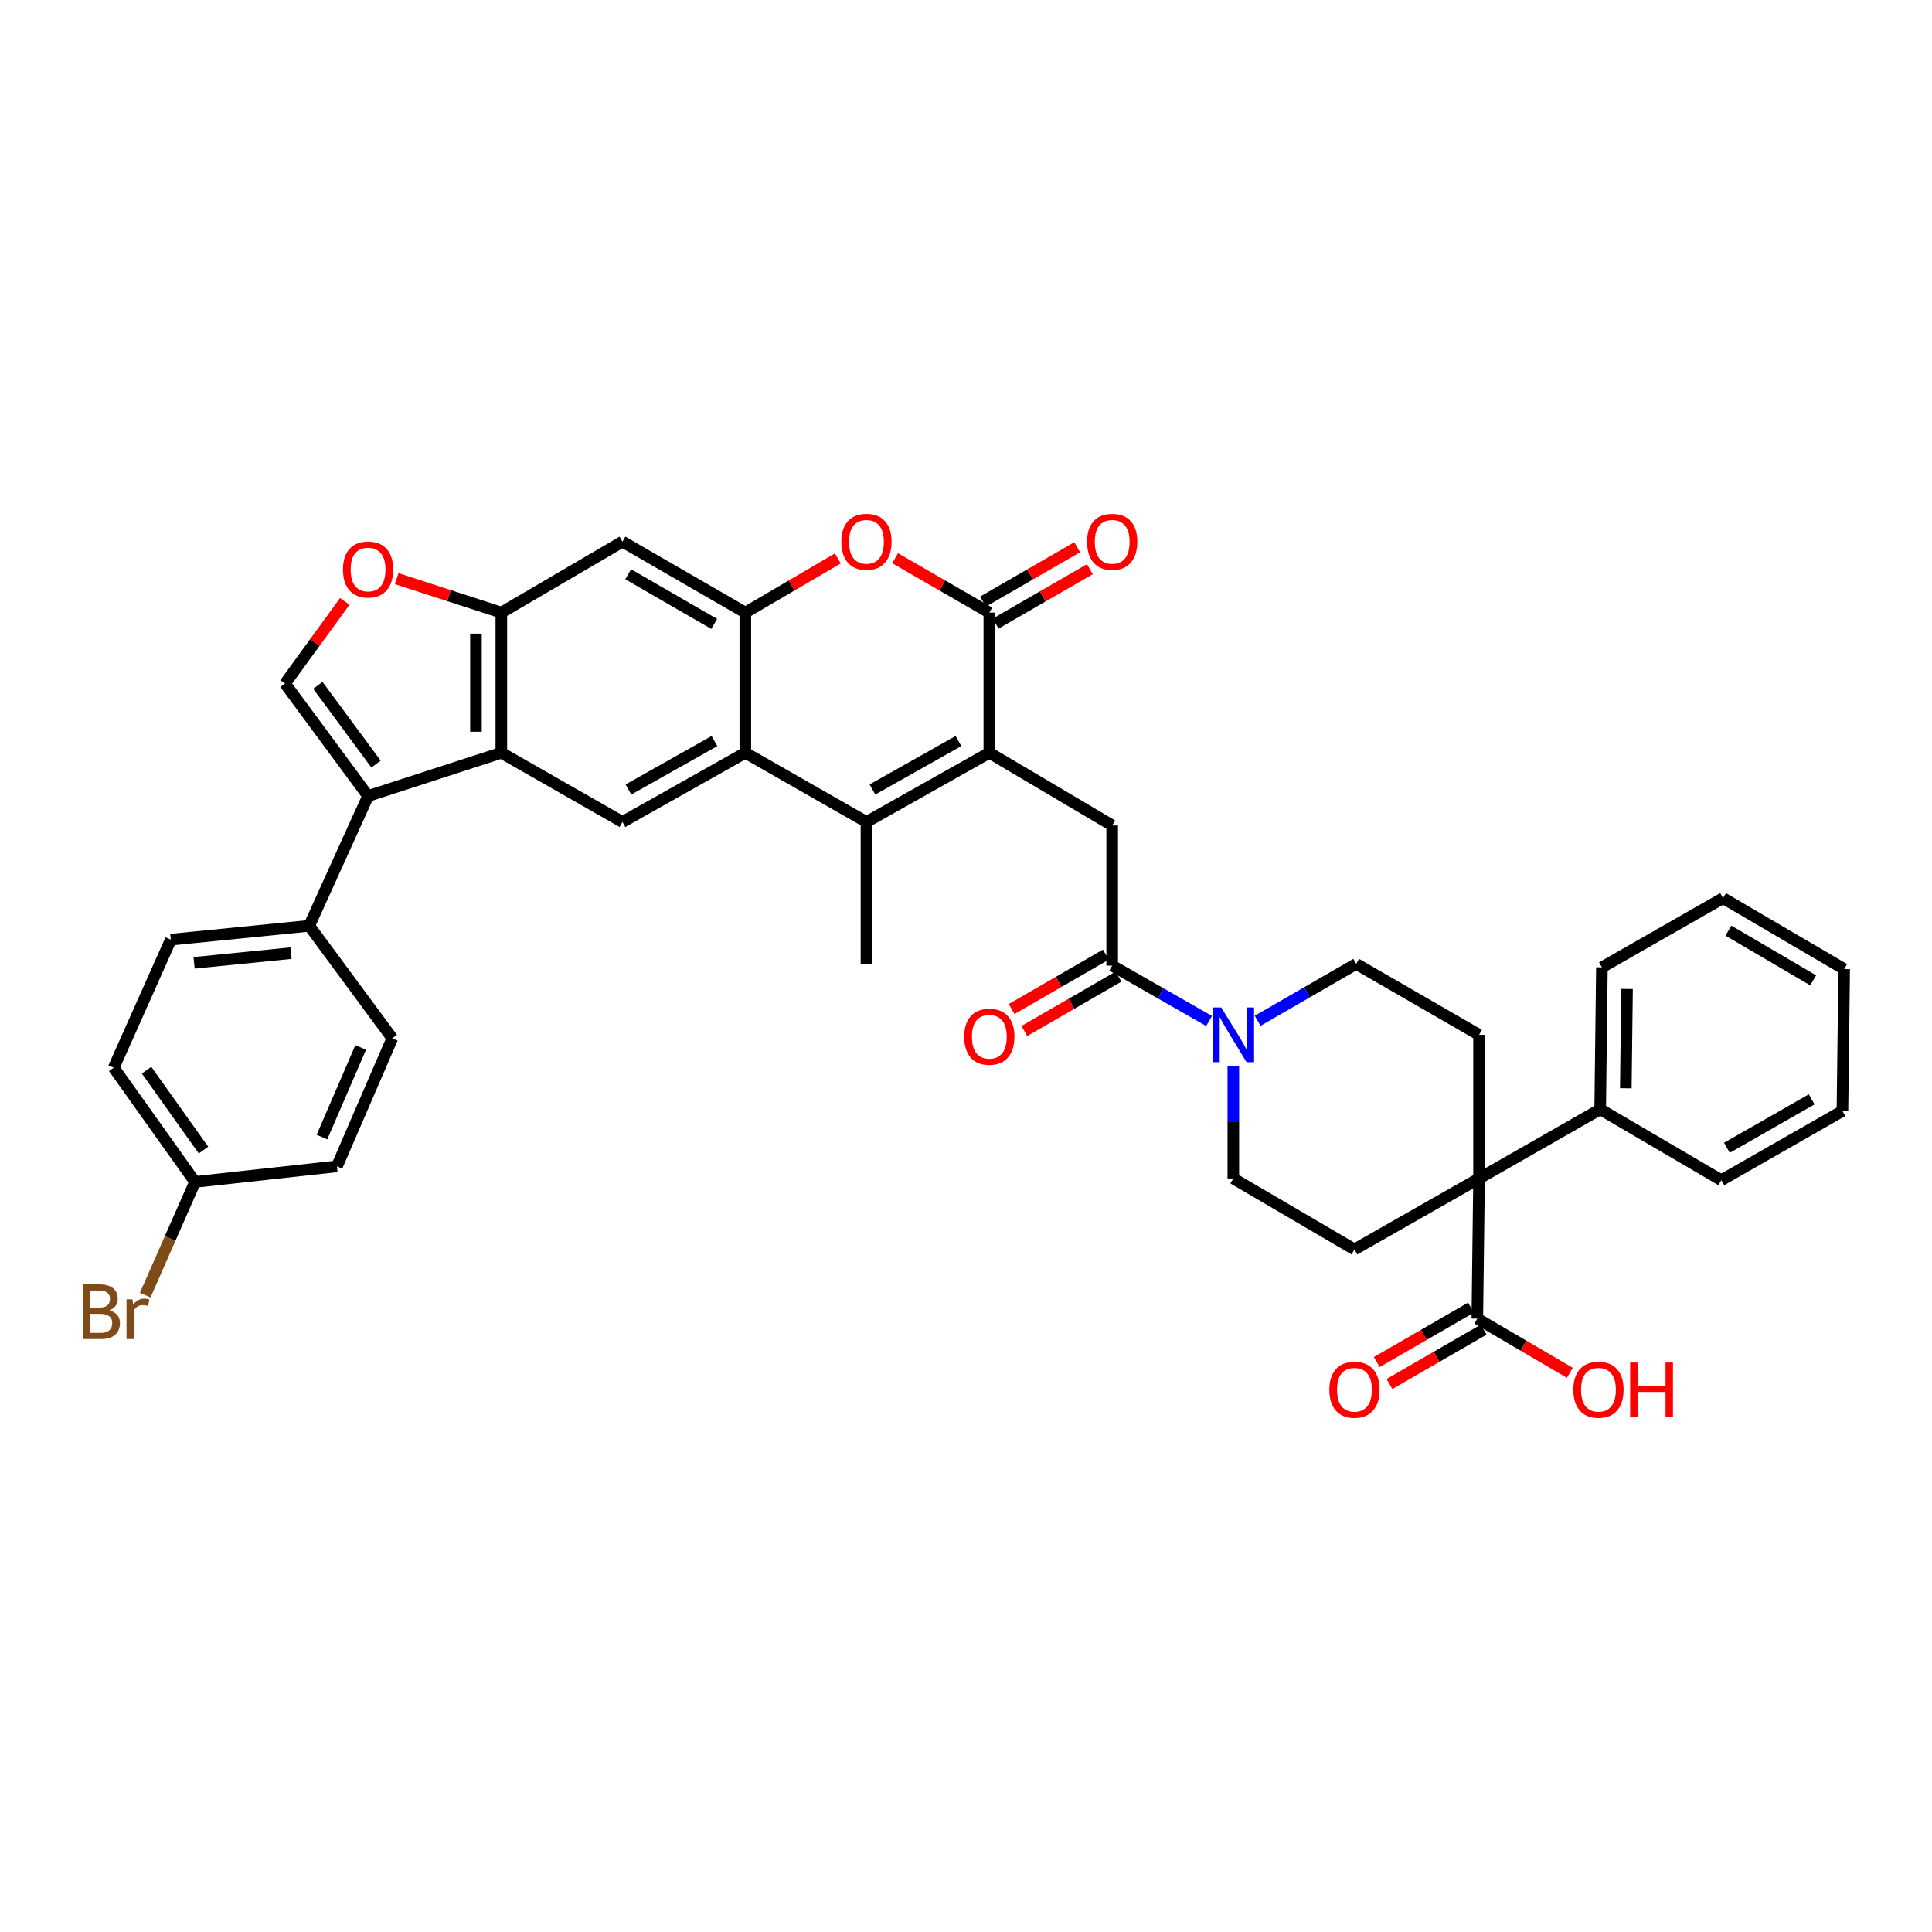 <?xml version='1.0' encoding='iso-8859-1'?>
<svg version='1.1' baseProfile='full'
              xmlns='http://www.w3.org/2000/svg'
                      xmlns:rdkit='http://www.rdkit.org/xml'
                      xmlns:xlink='http://www.w3.org/1999/xlink'
                  xml:space='preserve'
width='1000px' height='1000px' viewBox='0 0 1000 1000'>
<!-- END OF HEADER -->
<rect style='opacity:1.0;fill:#FFFFFF;stroke:none' width='1000' height='1000' x='0' y='0'> </rect>
<path class='bond-0' d='M 512.074,389.633 L 448.474,425.455' style='fill:none;fill-rule:evenodd;stroke:#000000;stroke-width:6px;stroke-linecap:butt;stroke-linejoin:miter;stroke-opacity:1' />
<path class='bond-0' d='M 496.09,383.566 L 451.57,408.642' style='fill:none;fill-rule:evenodd;stroke:#000000;stroke-width:6px;stroke-linecap:butt;stroke-linejoin:miter;stroke-opacity:1' />
<path class='bond-1' d='M 512.074,389.633 L 512.074,317.075' style='fill:none;fill-rule:evenodd;stroke:#000000;stroke-width:6px;stroke-linecap:butt;stroke-linejoin:miter;stroke-opacity:1' />
<path class='bond-2' d='M 512.074,389.633 L 575.667,427.25' style='fill:none;fill-rule:evenodd;stroke:#000000;stroke-width:6px;stroke-linecap:butt;stroke-linejoin:miter;stroke-opacity:1' />
<path class='bond-3' d='M 448.474,425.455 L 385.778,389.633' style='fill:none;fill-rule:evenodd;stroke:#000000;stroke-width:6px;stroke-linecap:butt;stroke-linejoin:miter;stroke-opacity:1' />
<path class='bond-4' d='M 448.474,425.455 L 448.474,498.903' style='fill:none;fill-rule:evenodd;stroke:#000000;stroke-width:6px;stroke-linecap:butt;stroke-linejoin:miter;stroke-opacity:1' />
<path class='bond-5' d='M 512.074,317.075 L 487.692,302.998' style='fill:none;fill-rule:evenodd;stroke:#000000;stroke-width:6px;stroke-linecap:butt;stroke-linejoin:miter;stroke-opacity:1' />
<path class='bond-5' d='M 487.692,302.998 L 463.31,288.921' style='fill:none;fill-rule:evenodd;stroke:#FF0000;stroke-width:6px;stroke-linecap:butt;stroke-linejoin:miter;stroke-opacity:1' />
<path class='bond-6' d='M 515.357,322.76 L 539.735,308.684' style='fill:none;fill-rule:evenodd;stroke:#000000;stroke-width:6px;stroke-linecap:butt;stroke-linejoin:miter;stroke-opacity:1' />
<path class='bond-6' d='M 539.735,308.684 L 564.114,294.607' style='fill:none;fill-rule:evenodd;stroke:#FF0000;stroke-width:6px;stroke-linecap:butt;stroke-linejoin:miter;stroke-opacity:1' />
<path class='bond-6' d='M 508.791,311.39 L 533.169,297.313' style='fill:none;fill-rule:evenodd;stroke:#000000;stroke-width:6px;stroke-linecap:butt;stroke-linejoin:miter;stroke-opacity:1' />
<path class='bond-6' d='M 533.169,297.313 L 557.548,283.236' style='fill:none;fill-rule:evenodd;stroke:#FF0000;stroke-width:6px;stroke-linecap:butt;stroke-linejoin:miter;stroke-opacity:1' />
<path class='bond-7' d='M 385.778,389.633 L 322.186,425.455' style='fill:none;fill-rule:evenodd;stroke:#000000;stroke-width:6px;stroke-linecap:butt;stroke-linejoin:miter;stroke-opacity:1' />
<path class='bond-7' d='M 369.795,383.566 L 325.28,408.642' style='fill:none;fill-rule:evenodd;stroke:#000000;stroke-width:6px;stroke-linecap:butt;stroke-linejoin:miter;stroke-opacity:1' />
<path class='bond-8' d='M 385.778,389.633 L 385.778,317.075' style='fill:none;fill-rule:evenodd;stroke:#000000;stroke-width:6px;stroke-linecap:butt;stroke-linejoin:miter;stroke-opacity:1' />
<path class='bond-9' d='M 385.778,317.075 L 409.718,303.054' style='fill:none;fill-rule:evenodd;stroke:#000000;stroke-width:6px;stroke-linecap:butt;stroke-linejoin:miter;stroke-opacity:1' />
<path class='bond-9' d='M 409.718,303.054 L 433.657,289.033' style='fill:none;fill-rule:evenodd;stroke:#FF0000;stroke-width:6px;stroke-linecap:butt;stroke-linejoin:miter;stroke-opacity:1' />
<path class='bond-10' d='M 385.778,317.075 L 322.186,280.355' style='fill:none;fill-rule:evenodd;stroke:#000000;stroke-width:6px;stroke-linecap:butt;stroke-linejoin:miter;stroke-opacity:1' />
<path class='bond-10' d='M 369.674,322.938 L 325.159,297.234' style='fill:none;fill-rule:evenodd;stroke:#000000;stroke-width:6px;stroke-linecap:butt;stroke-linejoin:miter;stroke-opacity:1' />
<path class='bond-11' d='M 190.514,412.019 L 259.483,389.633' style='fill:none;fill-rule:evenodd;stroke:#000000;stroke-width:6px;stroke-linecap:butt;stroke-linejoin:miter;stroke-opacity:1' />
<path class='bond-12' d='M 190.514,412.019 L 147.521,353.802' style='fill:none;fill-rule:evenodd;stroke:#000000;stroke-width:6px;stroke-linecap:butt;stroke-linejoin:miter;stroke-opacity:1' />
<path class='bond-12' d='M 194.627,395.487 L 164.532,354.735' style='fill:none;fill-rule:evenodd;stroke:#000000;stroke-width:6px;stroke-linecap:butt;stroke-linejoin:miter;stroke-opacity:1' />
<path class='bond-13' d='M 190.514,412.019 L 160.06,479.201' style='fill:none;fill-rule:evenodd;stroke:#000000;stroke-width:6px;stroke-linecap:butt;stroke-linejoin:miter;stroke-opacity:1' />
<path class='bond-14' d='M 259.483,389.633 L 322.186,425.455' style='fill:none;fill-rule:evenodd;stroke:#000000;stroke-width:6px;stroke-linecap:butt;stroke-linejoin:miter;stroke-opacity:1' />
<path class='bond-15' d='M 259.483,389.633 L 259.483,317.075' style='fill:none;fill-rule:evenodd;stroke:#000000;stroke-width:6px;stroke-linecap:butt;stroke-linejoin:miter;stroke-opacity:1' />
<path class='bond-15' d='M 246.353,378.749 L 246.353,327.959' style='fill:none;fill-rule:evenodd;stroke:#000000;stroke-width:6px;stroke-linecap:butt;stroke-linejoin:miter;stroke-opacity:1' />
<path class='bond-16' d='M 765.555,609.968 L 765.555,535.63' style='fill:none;fill-rule:evenodd;stroke:#000000;stroke-width:6px;stroke-linecap:butt;stroke-linejoin:miter;stroke-opacity:1' />
<path class='bond-17' d='M 765.555,609.968 L 764.657,682.525' style='fill:none;fill-rule:evenodd;stroke:#000000;stroke-width:6px;stroke-linecap:butt;stroke-linejoin:miter;stroke-opacity:1' />
<path class='bond-18' d='M 765.555,609.968 L 828.257,574.145' style='fill:none;fill-rule:evenodd;stroke:#000000;stroke-width:6px;stroke-linecap:butt;stroke-linejoin:miter;stroke-opacity:1' />
<path class='bond-19' d='M 765.555,609.968 L 701.065,646.695' style='fill:none;fill-rule:evenodd;stroke:#000000;stroke-width:6px;stroke-linecap:butt;stroke-linejoin:miter;stroke-opacity:1' />
<path class='bond-20' d='M 575.667,499.8 L 575.667,427.25' style='fill:none;fill-rule:evenodd;stroke:#000000;stroke-width:6px;stroke-linecap:butt;stroke-linejoin:miter;stroke-opacity:1' />
<path class='bond-21' d='M 575.667,499.8 L 600.745,514.131' style='fill:none;fill-rule:evenodd;stroke:#000000;stroke-width:6px;stroke-linecap:butt;stroke-linejoin:miter;stroke-opacity:1' />
<path class='bond-21' d='M 600.745,514.131 L 625.824,528.461' style='fill:none;fill-rule:evenodd;stroke:#0000FF;stroke-width:6px;stroke-linecap:butt;stroke-linejoin:miter;stroke-opacity:1' />
<path class='bond-22' d='M 572.384,494.115 L 548.005,508.192' style='fill:none;fill-rule:evenodd;stroke:#000000;stroke-width:6px;stroke-linecap:butt;stroke-linejoin:miter;stroke-opacity:1' />
<path class='bond-22' d='M 548.005,508.192 L 523.627,522.268' style='fill:none;fill-rule:evenodd;stroke:#FF0000;stroke-width:6px;stroke-linecap:butt;stroke-linejoin:miter;stroke-opacity:1' />
<path class='bond-22' d='M 578.949,505.485 L 554.571,519.562' style='fill:none;fill-rule:evenodd;stroke:#000000;stroke-width:6px;stroke-linecap:butt;stroke-linejoin:miter;stroke-opacity:1' />
<path class='bond-22' d='M 554.571,519.562 L 530.192,533.639' style='fill:none;fill-rule:evenodd;stroke:#FF0000;stroke-width:6px;stroke-linecap:butt;stroke-linejoin:miter;stroke-opacity:1' />
<path class='bond-23' d='M 147.521,353.802 L 162.986,332.539' style='fill:none;fill-rule:evenodd;stroke:#000000;stroke-width:6px;stroke-linecap:butt;stroke-linejoin:miter;stroke-opacity:1' />
<path class='bond-23' d='M 162.986,332.539 L 178.45,311.276' style='fill:none;fill-rule:evenodd;stroke:#FF0000;stroke-width:6px;stroke-linecap:butt;stroke-linejoin:miter;stroke-opacity:1' />
<path class='bond-24' d='M 259.483,317.075 L 322.186,280.355' style='fill:none;fill-rule:evenodd;stroke:#000000;stroke-width:6px;stroke-linecap:butt;stroke-linejoin:miter;stroke-opacity:1' />
<path class='bond-25' d='M 259.483,317.075 L 232.405,308.286' style='fill:none;fill-rule:evenodd;stroke:#000000;stroke-width:6px;stroke-linecap:butt;stroke-linejoin:miter;stroke-opacity:1' />
<path class='bond-25' d='M 232.405,308.286 L 205.327,299.497' style='fill:none;fill-rule:evenodd;stroke:#FF0000;stroke-width:6px;stroke-linecap:butt;stroke-linejoin:miter;stroke-opacity:1' />
<path class='bond-26' d='M 638.369,551.649 L 638.369,580.808' style='fill:none;fill-rule:evenodd;stroke:#0000FF;stroke-width:6px;stroke-linecap:butt;stroke-linejoin:miter;stroke-opacity:1' />
<path class='bond-26' d='M 638.369,580.808 L 638.369,609.968' style='fill:none;fill-rule:evenodd;stroke:#000000;stroke-width:6px;stroke-linecap:butt;stroke-linejoin:miter;stroke-opacity:1' />
<path class='bond-27' d='M 650.945,528.367 L 676.454,513.635' style='fill:none;fill-rule:evenodd;stroke:#0000FF;stroke-width:6px;stroke-linecap:butt;stroke-linejoin:miter;stroke-opacity:1' />
<path class='bond-27' d='M 676.454,513.635 L 701.962,498.903' style='fill:none;fill-rule:evenodd;stroke:#000000;stroke-width:6px;stroke-linecap:butt;stroke-linejoin:miter;stroke-opacity:1' />
<path class='bond-28' d='M 761.375,676.84 L 736.996,690.917' style='fill:none;fill-rule:evenodd;stroke:#000000;stroke-width:6px;stroke-linecap:butt;stroke-linejoin:miter;stroke-opacity:1' />
<path class='bond-28' d='M 736.996,690.917 L 712.618,704.993' style='fill:none;fill-rule:evenodd;stroke:#FF0000;stroke-width:6px;stroke-linecap:butt;stroke-linejoin:miter;stroke-opacity:1' />
<path class='bond-28' d='M 767.94,688.21 L 743.562,702.287' style='fill:none;fill-rule:evenodd;stroke:#000000;stroke-width:6px;stroke-linecap:butt;stroke-linejoin:miter;stroke-opacity:1' />
<path class='bond-28' d='M 743.562,702.287 L 719.183,716.364' style='fill:none;fill-rule:evenodd;stroke:#FF0000;stroke-width:6px;stroke-linecap:butt;stroke-linejoin:miter;stroke-opacity:1' />
<path class='bond-29' d='M 764.657,682.525 L 788.6,696.547' style='fill:none;fill-rule:evenodd;stroke:#000000;stroke-width:6px;stroke-linecap:butt;stroke-linejoin:miter;stroke-opacity:1' />
<path class='bond-29' d='M 788.6,696.547 L 812.544,710.568' style='fill:none;fill-rule:evenodd;stroke:#FF0000;stroke-width:6px;stroke-linecap:butt;stroke-linejoin:miter;stroke-opacity:1' />
<path class='bond-30' d='M 701.065,646.695 L 638.369,609.968' style='fill:none;fill-rule:evenodd;stroke:#000000;stroke-width:6px;stroke-linecap:butt;stroke-linejoin:miter;stroke-opacity:1' />
<path class='bond-31' d='M 765.555,535.63 L 701.962,498.903' style='fill:none;fill-rule:evenodd;stroke:#000000;stroke-width:6px;stroke-linecap:butt;stroke-linejoin:miter;stroke-opacity:1' />
<path class='bond-32' d='M 160.06,479.201 L 88.407,486.364' style='fill:none;fill-rule:evenodd;stroke:#000000;stroke-width:6px;stroke-linecap:butt;stroke-linejoin:miter;stroke-opacity:1' />
<path class='bond-32' d='M 150.618,493.34 L 100.461,498.354' style='fill:none;fill-rule:evenodd;stroke:#000000;stroke-width:6px;stroke-linecap:butt;stroke-linejoin:miter;stroke-opacity:1' />
<path class='bond-33' d='M 160.06,479.201 L 203.053,537.417' style='fill:none;fill-rule:evenodd;stroke:#000000;stroke-width:6px;stroke-linecap:butt;stroke-linejoin:miter;stroke-opacity:1' />
<path class='bond-34' d='M 828.257,574.145 L 829.147,500.697' style='fill:none;fill-rule:evenodd;stroke:#000000;stroke-width:6px;stroke-linecap:butt;stroke-linejoin:miter;stroke-opacity:1' />
<path class='bond-34' d='M 841.52,563.287 L 842.143,511.873' style='fill:none;fill-rule:evenodd;stroke:#000000;stroke-width:6px;stroke-linecap:butt;stroke-linejoin:miter;stroke-opacity:1' />
<path class='bond-35' d='M 828.257,574.145 L 890.953,610.865' style='fill:none;fill-rule:evenodd;stroke:#000000;stroke-width:6px;stroke-linecap:butt;stroke-linejoin:miter;stroke-opacity:1' />
<path class='bond-36' d='M 88.407,486.364 L 58.85,552.648' style='fill:none;fill-rule:evenodd;stroke:#000000;stroke-width:6px;stroke-linecap:butt;stroke-linejoin:miter;stroke-opacity:1' />
<path class='bond-37' d='M 203.053,537.417 L 174.394,603.702' style='fill:none;fill-rule:evenodd;stroke:#000000;stroke-width:6px;stroke-linecap:butt;stroke-linejoin:miter;stroke-opacity:1' />
<path class='bond-37' d='M 186.703,542.149 L 166.641,588.548' style='fill:none;fill-rule:evenodd;stroke:#000000;stroke-width:6px;stroke-linecap:butt;stroke-linejoin:miter;stroke-opacity:1' />
<path class='bond-38' d='M 100.946,611.762 L 174.394,603.702' style='fill:none;fill-rule:evenodd;stroke:#000000;stroke-width:6px;stroke-linecap:butt;stroke-linejoin:miter;stroke-opacity:1' />
<path class='bond-39' d='M 100.946,611.762 L 88.059,641.055' style='fill:none;fill-rule:evenodd;stroke:#000000;stroke-width:6px;stroke-linecap:butt;stroke-linejoin:miter;stroke-opacity:1' />
<path class='bond-39' d='M 88.059,641.055 L 75.171,670.349' style='fill:none;fill-rule:evenodd;stroke:#7F4C19;stroke-width:6px;stroke-linecap:butt;stroke-linejoin:miter;stroke-opacity:1' />
<path class='bond-40' d='M 100.946,611.762 L 58.85,552.648' style='fill:none;fill-rule:evenodd;stroke:#000000;stroke-width:6px;stroke-linecap:butt;stroke-linejoin:miter;stroke-opacity:1' />
<path class='bond-40' d='M 105.327,595.279 L 75.86,553.899' style='fill:none;fill-rule:evenodd;stroke:#000000;stroke-width:6px;stroke-linecap:butt;stroke-linejoin:miter;stroke-opacity:1' />
<path class='bond-41' d='M 829.147,500.697 L 891.85,464.867' style='fill:none;fill-rule:evenodd;stroke:#000000;stroke-width:6px;stroke-linecap:butt;stroke-linejoin:miter;stroke-opacity:1' />
<path class='bond-42' d='M 890.953,610.865 L 953.648,575.042' style='fill:none;fill-rule:evenodd;stroke:#000000;stroke-width:6px;stroke-linecap:butt;stroke-linejoin:miter;stroke-opacity:1' />
<path class='bond-42' d='M 893.843,594.091 L 937.73,569.015' style='fill:none;fill-rule:evenodd;stroke:#000000;stroke-width:6px;stroke-linecap:butt;stroke-linejoin:miter;stroke-opacity:1' />
<path class='bond-43' d='M 953.648,575.042 L 954.545,501.595' style='fill:none;fill-rule:evenodd;stroke:#000000;stroke-width:6px;stroke-linecap:butt;stroke-linejoin:miter;stroke-opacity:1' />
<path class='bond-44' d='M 891.85,464.867 L 954.545,501.595' style='fill:none;fill-rule:evenodd;stroke:#000000;stroke-width:6px;stroke-linecap:butt;stroke-linejoin:miter;stroke-opacity:1' />
<path class='bond-44' d='M 894.618,481.705 L 938.504,507.415' style='fill:none;fill-rule:evenodd;stroke:#000000;stroke-width:6px;stroke-linecap:butt;stroke-linejoin:miter;stroke-opacity:1' />
<path  class='atom-7' d='M 435.474 280.435
Q 435.474 273.635, 438.834 269.835
Q 442.194 266.035, 448.474 266.035
Q 454.754 266.035, 458.114 269.835
Q 461.474 273.635, 461.474 280.435
Q 461.474 287.315, 458.074 291.235
Q 454.674 295.115, 448.474 295.115
Q 442.234 295.115, 438.834 291.235
Q 435.474 287.355, 435.474 280.435
M 448.474 291.915
Q 452.794 291.915, 455.114 289.035
Q 457.474 286.115, 457.474 280.435
Q 457.474 274.875, 455.114 272.075
Q 452.794 269.235, 448.474 269.235
Q 444.154 269.235, 441.794 272.035
Q 439.474 274.835, 439.474 280.435
Q 439.474 286.155, 441.794 289.035
Q 444.154 291.915, 448.474 291.915
' fill='#FF0000'/>
<path  class='atom-13' d='M 632.109 521.47
L 641.389 536.47
Q 642.309 537.95, 643.789 540.63
Q 645.269 543.31, 645.349 543.47
L 645.349 521.47
L 649.109 521.47
L 649.109 549.79
L 645.229 549.79
L 635.269 533.39
Q 634.109 531.47, 632.869 529.27
Q 631.669 527.07, 631.309 526.39
L 631.309 549.79
L 627.629 549.79
L 627.629 521.47
L 632.109 521.47
' fill='#0000FF'/>
<path  class='atom-15' d='M 177.514 294.769
Q 177.514 287.969, 180.874 284.169
Q 184.234 280.369, 190.514 280.369
Q 196.794 280.369, 200.154 284.169
Q 203.514 287.969, 203.514 294.769
Q 203.514 301.649, 200.114 305.569
Q 196.714 309.449, 190.514 309.449
Q 184.274 309.449, 180.874 305.569
Q 177.514 301.689, 177.514 294.769
M 190.514 306.249
Q 194.834 306.249, 197.154 303.369
Q 199.514 300.449, 199.514 294.769
Q 199.514 289.209, 197.154 286.409
Q 194.834 283.569, 190.514 283.569
Q 186.194 283.569, 183.834 286.369
Q 181.514 289.169, 181.514 294.769
Q 181.514 300.489, 183.834 303.369
Q 186.194 306.249, 190.514 306.249
' fill='#FF0000'/>
<path  class='atom-23' d='M 562.667 280.435
Q 562.667 273.635, 566.027 269.835
Q 569.387 266.035, 575.667 266.035
Q 581.947 266.035, 585.307 269.835
Q 588.667 273.635, 588.667 280.435
Q 588.667 287.315, 585.267 291.235
Q 581.867 295.115, 575.667 295.115
Q 569.427 295.115, 566.027 291.235
Q 562.667 287.355, 562.667 280.435
M 575.667 291.915
Q 579.987 291.915, 582.307 289.035
Q 584.667 286.115, 584.667 280.435
Q 584.667 274.875, 582.307 272.075
Q 579.987 269.235, 575.667 269.235
Q 571.347 269.235, 568.987 272.035
Q 566.667 274.835, 566.667 280.435
Q 566.667 286.155, 568.987 289.035
Q 571.347 291.915, 575.667 291.915
' fill='#FF0000'/>
<path  class='atom-24' d='M 499.074 536.6
Q 499.074 529.8, 502.434 526
Q 505.794 522.2, 512.074 522.2
Q 518.354 522.2, 521.714 526
Q 525.074 529.8, 525.074 536.6
Q 525.074 543.48, 521.674 547.4
Q 518.274 551.28, 512.074 551.28
Q 505.834 551.28, 502.434 547.4
Q 499.074 543.52, 499.074 536.6
M 512.074 548.08
Q 516.394 548.08, 518.714 545.2
Q 521.074 542.28, 521.074 536.6
Q 521.074 531.04, 518.714 528.24
Q 516.394 525.4, 512.074 525.4
Q 507.754 525.4, 505.394 528.2
Q 503.074 531, 503.074 536.6
Q 503.074 542.32, 505.394 545.2
Q 507.754 548.08, 512.074 548.08
' fill='#FF0000'/>
<path  class='atom-26' d='M 688.065 719.325
Q 688.065 712.525, 691.425 708.725
Q 694.785 704.925, 701.065 704.925
Q 707.345 704.925, 710.705 708.725
Q 714.065 712.525, 714.065 719.325
Q 714.065 726.205, 710.665 730.125
Q 707.265 734.005, 701.065 734.005
Q 694.825 734.005, 691.425 730.125
Q 688.065 726.245, 688.065 719.325
M 701.065 730.805
Q 705.385 730.805, 707.705 727.925
Q 710.065 725.005, 710.065 719.325
Q 710.065 713.765, 707.705 710.965
Q 705.385 708.125, 701.065 708.125
Q 696.745 708.125, 694.385 710.925
Q 692.065 713.725, 692.065 719.325
Q 692.065 725.045, 694.385 727.925
Q 696.745 730.805, 701.065 730.805
' fill='#FF0000'/>
<path  class='atom-29' d='M 814.36 719.325
Q 814.36 712.525, 817.72 708.725
Q 821.08 704.925, 827.36 704.925
Q 833.64 704.925, 837 708.725
Q 840.36 712.525, 840.36 719.325
Q 840.36 726.205, 836.96 730.125
Q 833.56 734.005, 827.36 734.005
Q 821.12 734.005, 817.72 730.125
Q 814.36 726.245, 814.36 719.325
M 827.36 730.805
Q 831.68 730.805, 834 727.925
Q 836.36 725.005, 836.36 719.325
Q 836.36 713.765, 834 710.965
Q 831.68 708.125, 827.36 708.125
Q 823.04 708.125, 820.68 710.925
Q 818.36 713.725, 818.36 719.325
Q 818.36 725.045, 820.68 727.925
Q 823.04 730.805, 827.36 730.805
' fill='#FF0000'/>
<path  class='atom-29' d='M 843.76 705.245
L 847.6 705.245
L 847.6 717.285
L 862.08 717.285
L 862.08 705.245
L 865.92 705.245
L 865.92 733.565
L 862.08 733.565
L 862.08 720.485
L 847.6 720.485
L 847.6 733.565
L 843.76 733.565
L 843.76 705.245
' fill='#FF0000'/>
<path  class='atom-34' d='M 56.609 678.223
Q 59.329 678.983, 60.689 680.663
Q 62.089 682.303, 62.089 684.743
Q 62.089 688.663, 59.569 690.903
Q 57.089 693.103, 52.369 693.103
L 42.849 693.103
L 42.849 664.783
L 51.209 664.783
Q 56.049 664.783, 58.489 666.743
Q 60.929 668.703, 60.929 672.303
Q 60.929 676.583, 56.609 678.223
M 46.649 667.983
L 46.649 676.863
L 51.209 676.863
Q 54.009 676.863, 55.449 675.743
Q 56.929 674.583, 56.929 672.303
Q 56.929 667.983, 51.209 667.983
L 46.649 667.983
M 52.369 689.903
Q 55.129 689.903, 56.609 688.583
Q 58.089 687.263, 58.089 684.743
Q 58.089 682.423, 56.449 681.263
Q 54.849 680.063, 51.769 680.063
L 46.649 680.063
L 46.649 689.903
L 52.369 689.903
' fill='#7F4C19'/>
<path  class='atom-34' d='M 68.529 672.543
L 68.969 675.383
Q 71.129 672.183, 74.649 672.183
Q 75.769 672.183, 77.289 672.583
L 76.689 675.943
Q 74.969 675.543, 74.009 675.543
Q 72.329 675.543, 71.209 676.223
Q 70.129 676.863, 69.249 678.423
L 69.249 693.103
L 65.489 693.103
L 65.489 672.543
L 68.529 672.543
' fill='#7F4C19'/>
</svg>
